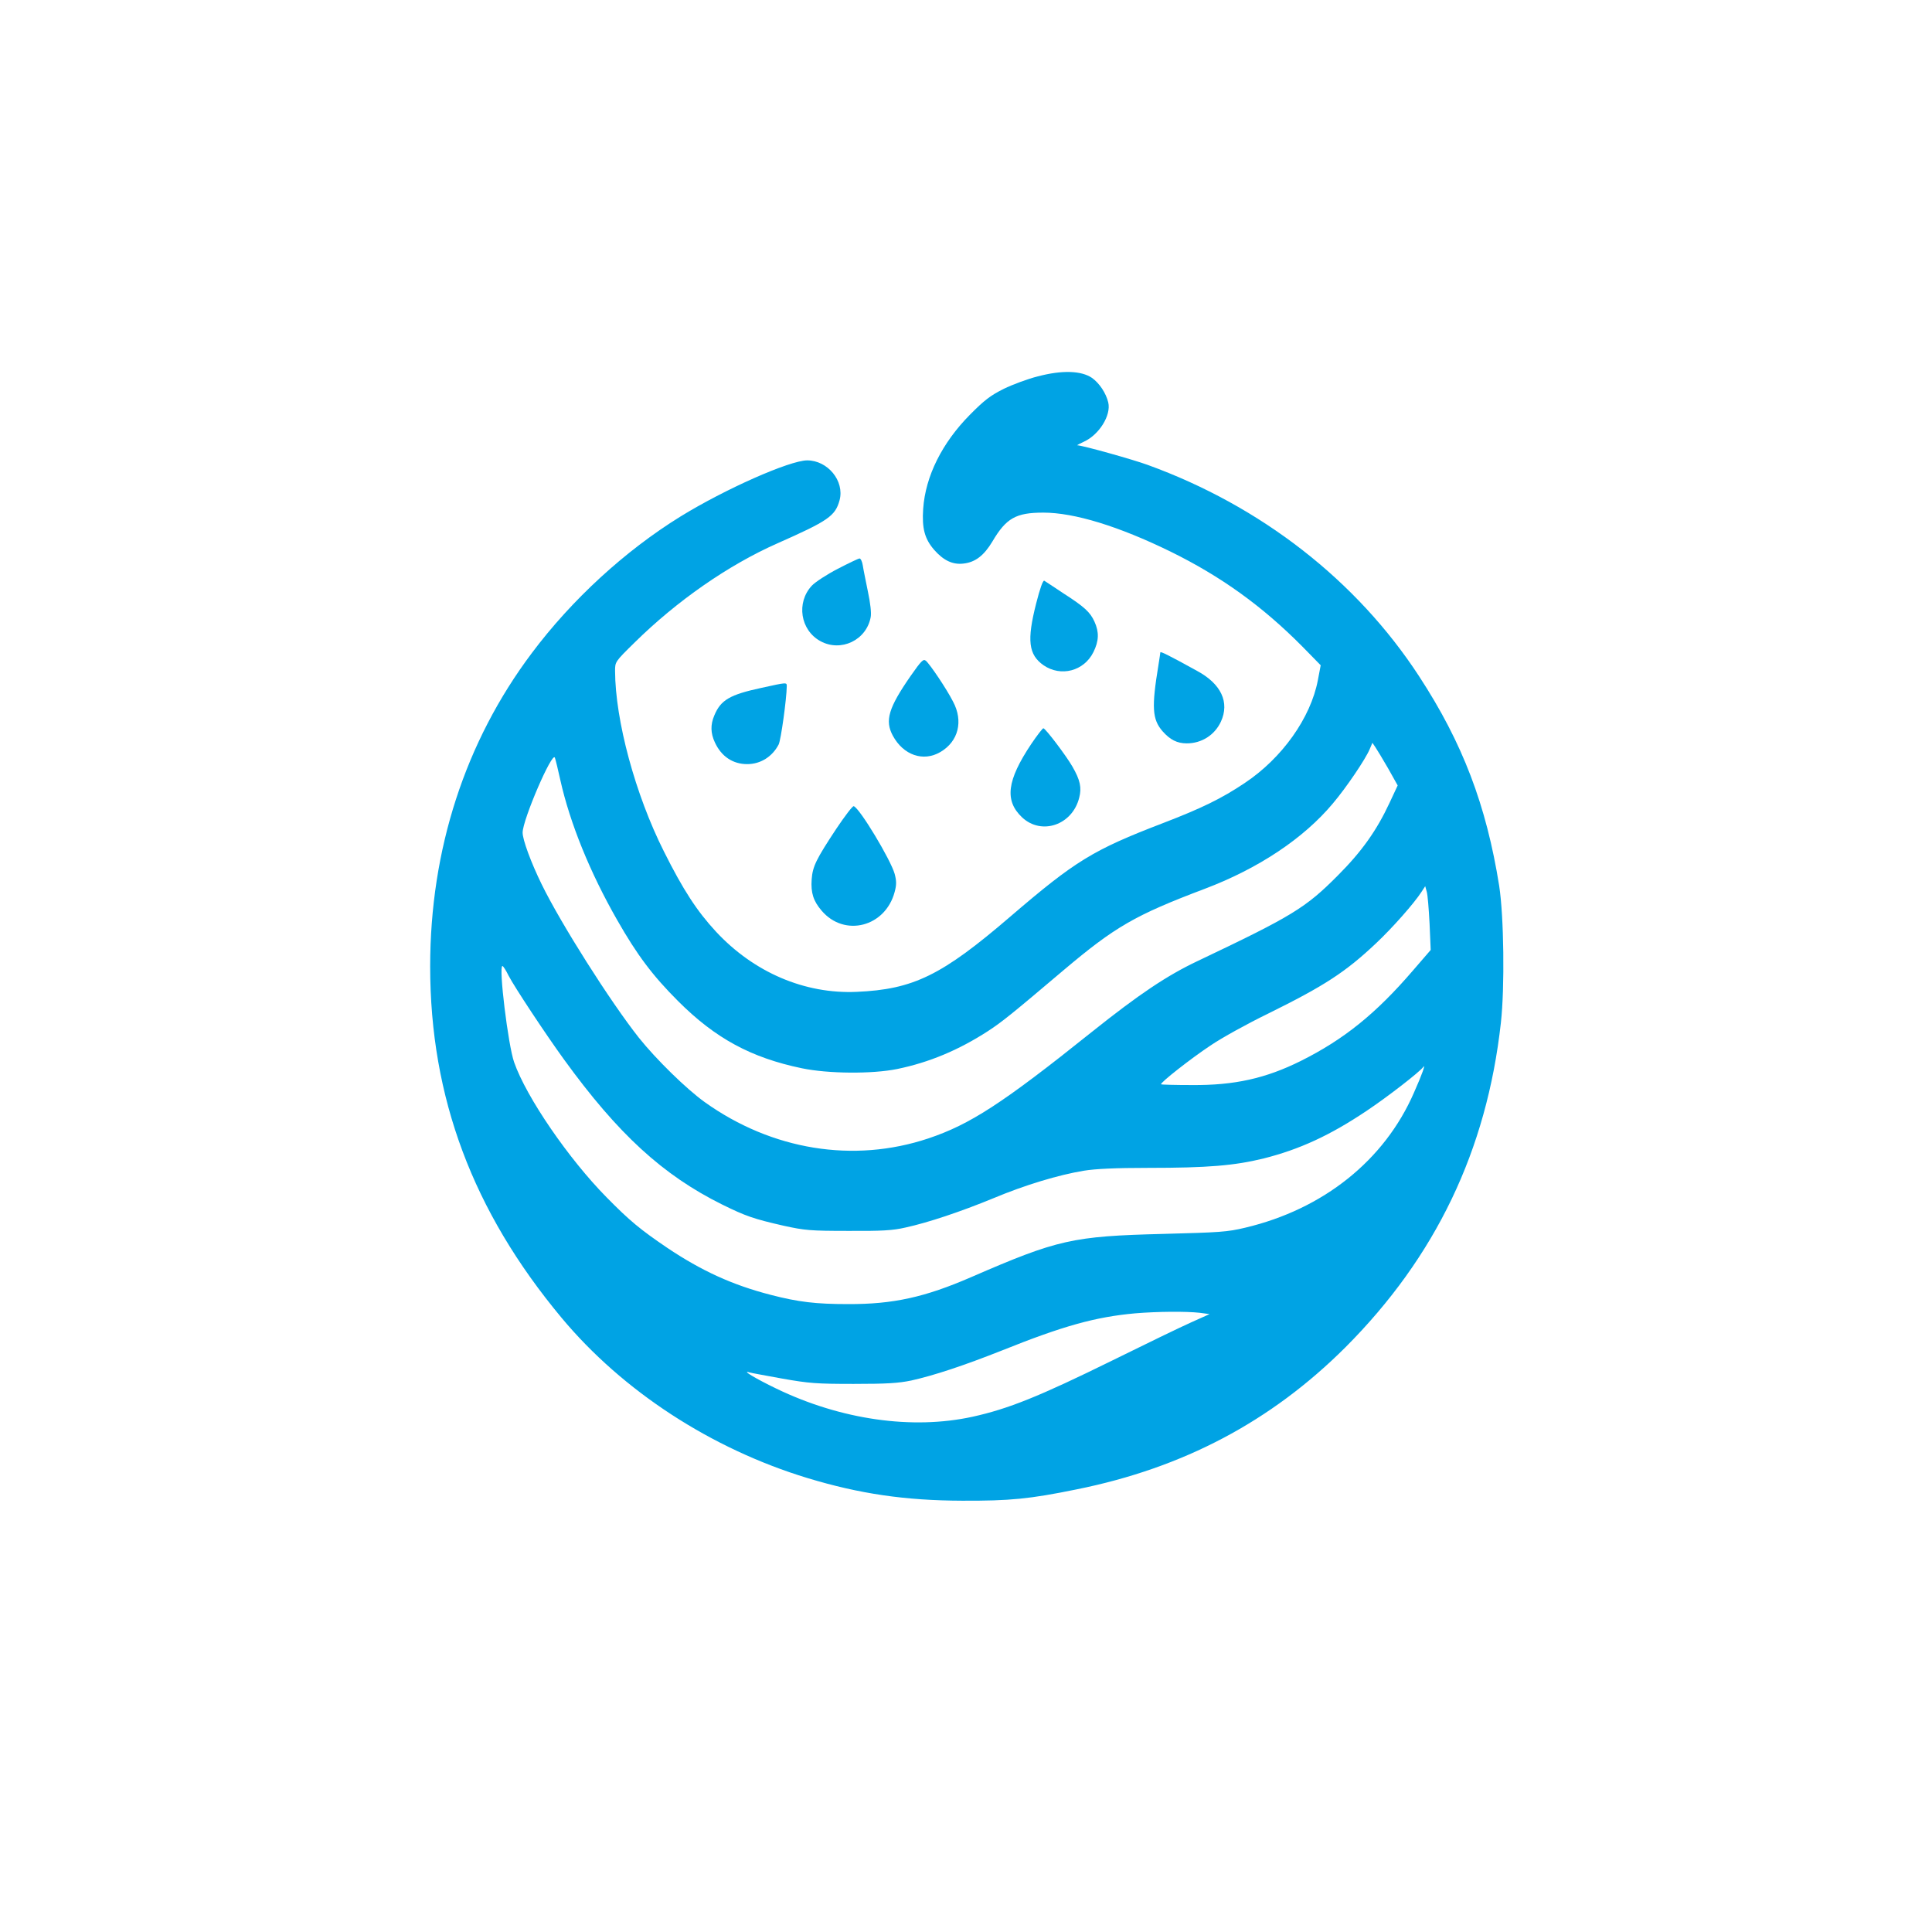 <?xml version="1.0" standalone="no"?>
<!DOCTYPE svg PUBLIC "-//W3C//DTD SVG 20010904//EN"
 "http://www.w3.org/TR/2001/REC-SVG-20010904/DTD/svg10.dtd">
<svg version="1.0" xmlns="http://www.w3.org/2000/svg"
 width="1024pt" height="1024pt" viewBox="0 0 1024 1024"
 preserveAspectRatio="xMidYMid meet">

<g transform="translate(0,1024) scale(0.1,-0.1)"
fill="#00a3e4" stroke="none">
<path d="M5500 8245 c-52 -13 -133 -43 -180 -66 -70 -35 -102 -59 -180 -138
-147 -149 -235 -325 -247 -498 -7 -104 8 -159 58 -217 50 -57 99 -80 156 -73
62 7 108 42 153 117 73 124 125 153 270 153 164 0 399 -72 675 -207 266 -131
484 -287 698 -503 l97 -99 -15 -79 c-38 -200 -190 -414 -389 -546 -121 -81
-227 -133 -433 -212 -370 -142 -463 -199 -808 -495 -363 -312 -514 -386 -815
-399 -275 -12 -544 103 -745 319 -101 109 -174 221 -276 425 -152 302 -258
695 -259 957 0 48 0 49 103 150 224 221 497 411 757 526 271 120 307 145 330
229 27 102 -63 211 -172 211 -94 -1 -435 -152 -672 -298 -294 -182 -575 -440
-787 -723 -354 -471 -539 -1043 -539 -1661 0 -695 226 -1298 696 -1862 324
-389 794 -695 1304 -850 277 -84 519 -119 820 -120 253 -1 356 9 606 60 566
114 1031 360 1425 753 478 479 749 1043 824 1720 21 188 16 565 -9 726 -68
427 -194 758 -424 1110 -331 508 -838 903 -1439 1121 -76 28 -344 103 -373
104 -3 0 13 9 35 19 81 37 145 140 129 208 -12 50 -47 102 -86 130 -57 39
-160 42 -288 8z m1857 -2077 l51 -91 -43 -92 c-68 -146 -147 -258 -275 -386
-170 -171 -240 -214 -741 -452 -165 -78 -312 -177 -564 -378 -472 -378 -644
-489 -865 -563 -396 -132 -828 -62 -1184 192 -98 70 -259 228 -350 342 -151
191 -413 604 -515 813 -56 114 -101 236 -101 274 0 68 158 434 171 397 4 -11
17 -64 29 -119 51 -228 157 -489 301 -741 106 -186 188 -295 323 -430 198
-198 387 -300 656 -356 139 -29 372 -31 505 -4 170 35 325 100 480 200 77 50
132 95 400 322 276 233 380 293 750 433 286 108 525 268 679 452 72 85 174
236 196 289 l14 33 15 -22 c9 -13 39 -63 68 -113z m220 -823 l6 -140 -95 -110
c-196 -228 -365 -364 -593 -478 -187 -93 -353 -130 -579 -128 -87 0 -160 2
-162 4 -7 7 157 136 261 205 60 41 198 117 305 169 300 148 412 221 574 374
86 81 202 212 241 273 l19 29 8 -29 c5 -16 11 -92 15 -169z m-4881 -277 c30
-58 193 -305 293 -443 287 -396 524 -613 838 -769 126 -62 166 -76 328 -113
110 -24 139 -27 340 -27 179 -1 236 2 305 18 119 26 290 83 465 155 167 70
346 124 480 146 62 10 168 15 340 15 317 0 458 12 613 50 190 48 351 122 545
252 111 74 281 206 300 232 15 21 -4 -35 -49 -136 -156 -358 -480 -617 -894
-715 -96 -23 -135 -25 -435 -33 -480 -12 -559 -30 -1015 -228 -248 -108 -417
-145 -656 -144 -169 0 -263 11 -409 49 -202 52 -366 127 -548 249 -143 97
-199 143 -322 268 -201 204 -425 530 -490 716 -32 91 -83 510 -62 510 4 0 19
-23 33 -52z m3662 -1786 l53 -7 -98 -44 c-54 -24 -242 -115 -418 -202 -388
-191 -550 -256 -740 -298 -320 -70 -698 -16 -1040 149 -110 53 -188 100 -143
86 9 -3 88 -17 175 -33 141 -25 182 -28 378 -28 177 0 237 4 305 18 121 27
278 79 480 159 326 131 497 178 706 197 120 10 270 11 342 3z"/>
<path d="M4440 7225 c-58 -30 -119 -70 -137 -89 -84 -90 -61 -236 45 -294 109
-60 245 5 267 128 4 22 -2 74 -15 135 -11 55 -24 117 -27 138 -3 20 -11 37
-17 37 -6 0 -58 -25 -116 -55z"/>
<path d="M5492 7042 c-50 -196 -41 -272 39 -328 92 -63 214 -31 264 69 30 60
31 107 6 162 -23 51 -54 79 -166 151 -49 33 -94 62 -100 66 -7 4 -23 -41 -43
-120z"/>
<path d="M6150 6782 c0 -4 -5 -34 -10 -67 -37 -224 -33 -288 22 -351 40 -45
77 -64 128 -64 79 0 148 44 181 115 47 102 2 200 -126 269 -154 85 -195 105
-195 98z"/>
<path d="M4827 6658 c-118 -170 -138 -237 -95 -317 56 -104 162 -140 252 -87
96 56 123 164 67 268 -34 67 -123 199 -144 216 -13 11 -24 0 -80 -80z"/>
<path d="M4035 6594 c-167 -36 -215 -64 -249 -146 -21 -49 -20 -94 3 -143 34
-74 95 -115 171 -115 71 0 133 39 167 104 12 24 42 240 43 309 0 21 1 21 -135
-9z"/>
<path d="M5466 6297 c-129 -193 -143 -300 -49 -389 103 -97 267 -41 303 104
14 53 5 94 -36 165 -32 56 -143 203 -154 203 -4 0 -33 -37 -64 -83z"/>
<path d="M4433 5848 c-107 -162 -126 -200 -131 -269 -5 -71 9 -115 53 -166
121 -142 338 -86 387 100 10 37 10 57 0 95 -21 75 -185 348 -217 359 -6 2 -47
-52 -92 -119z"/>
</g>
</svg>
